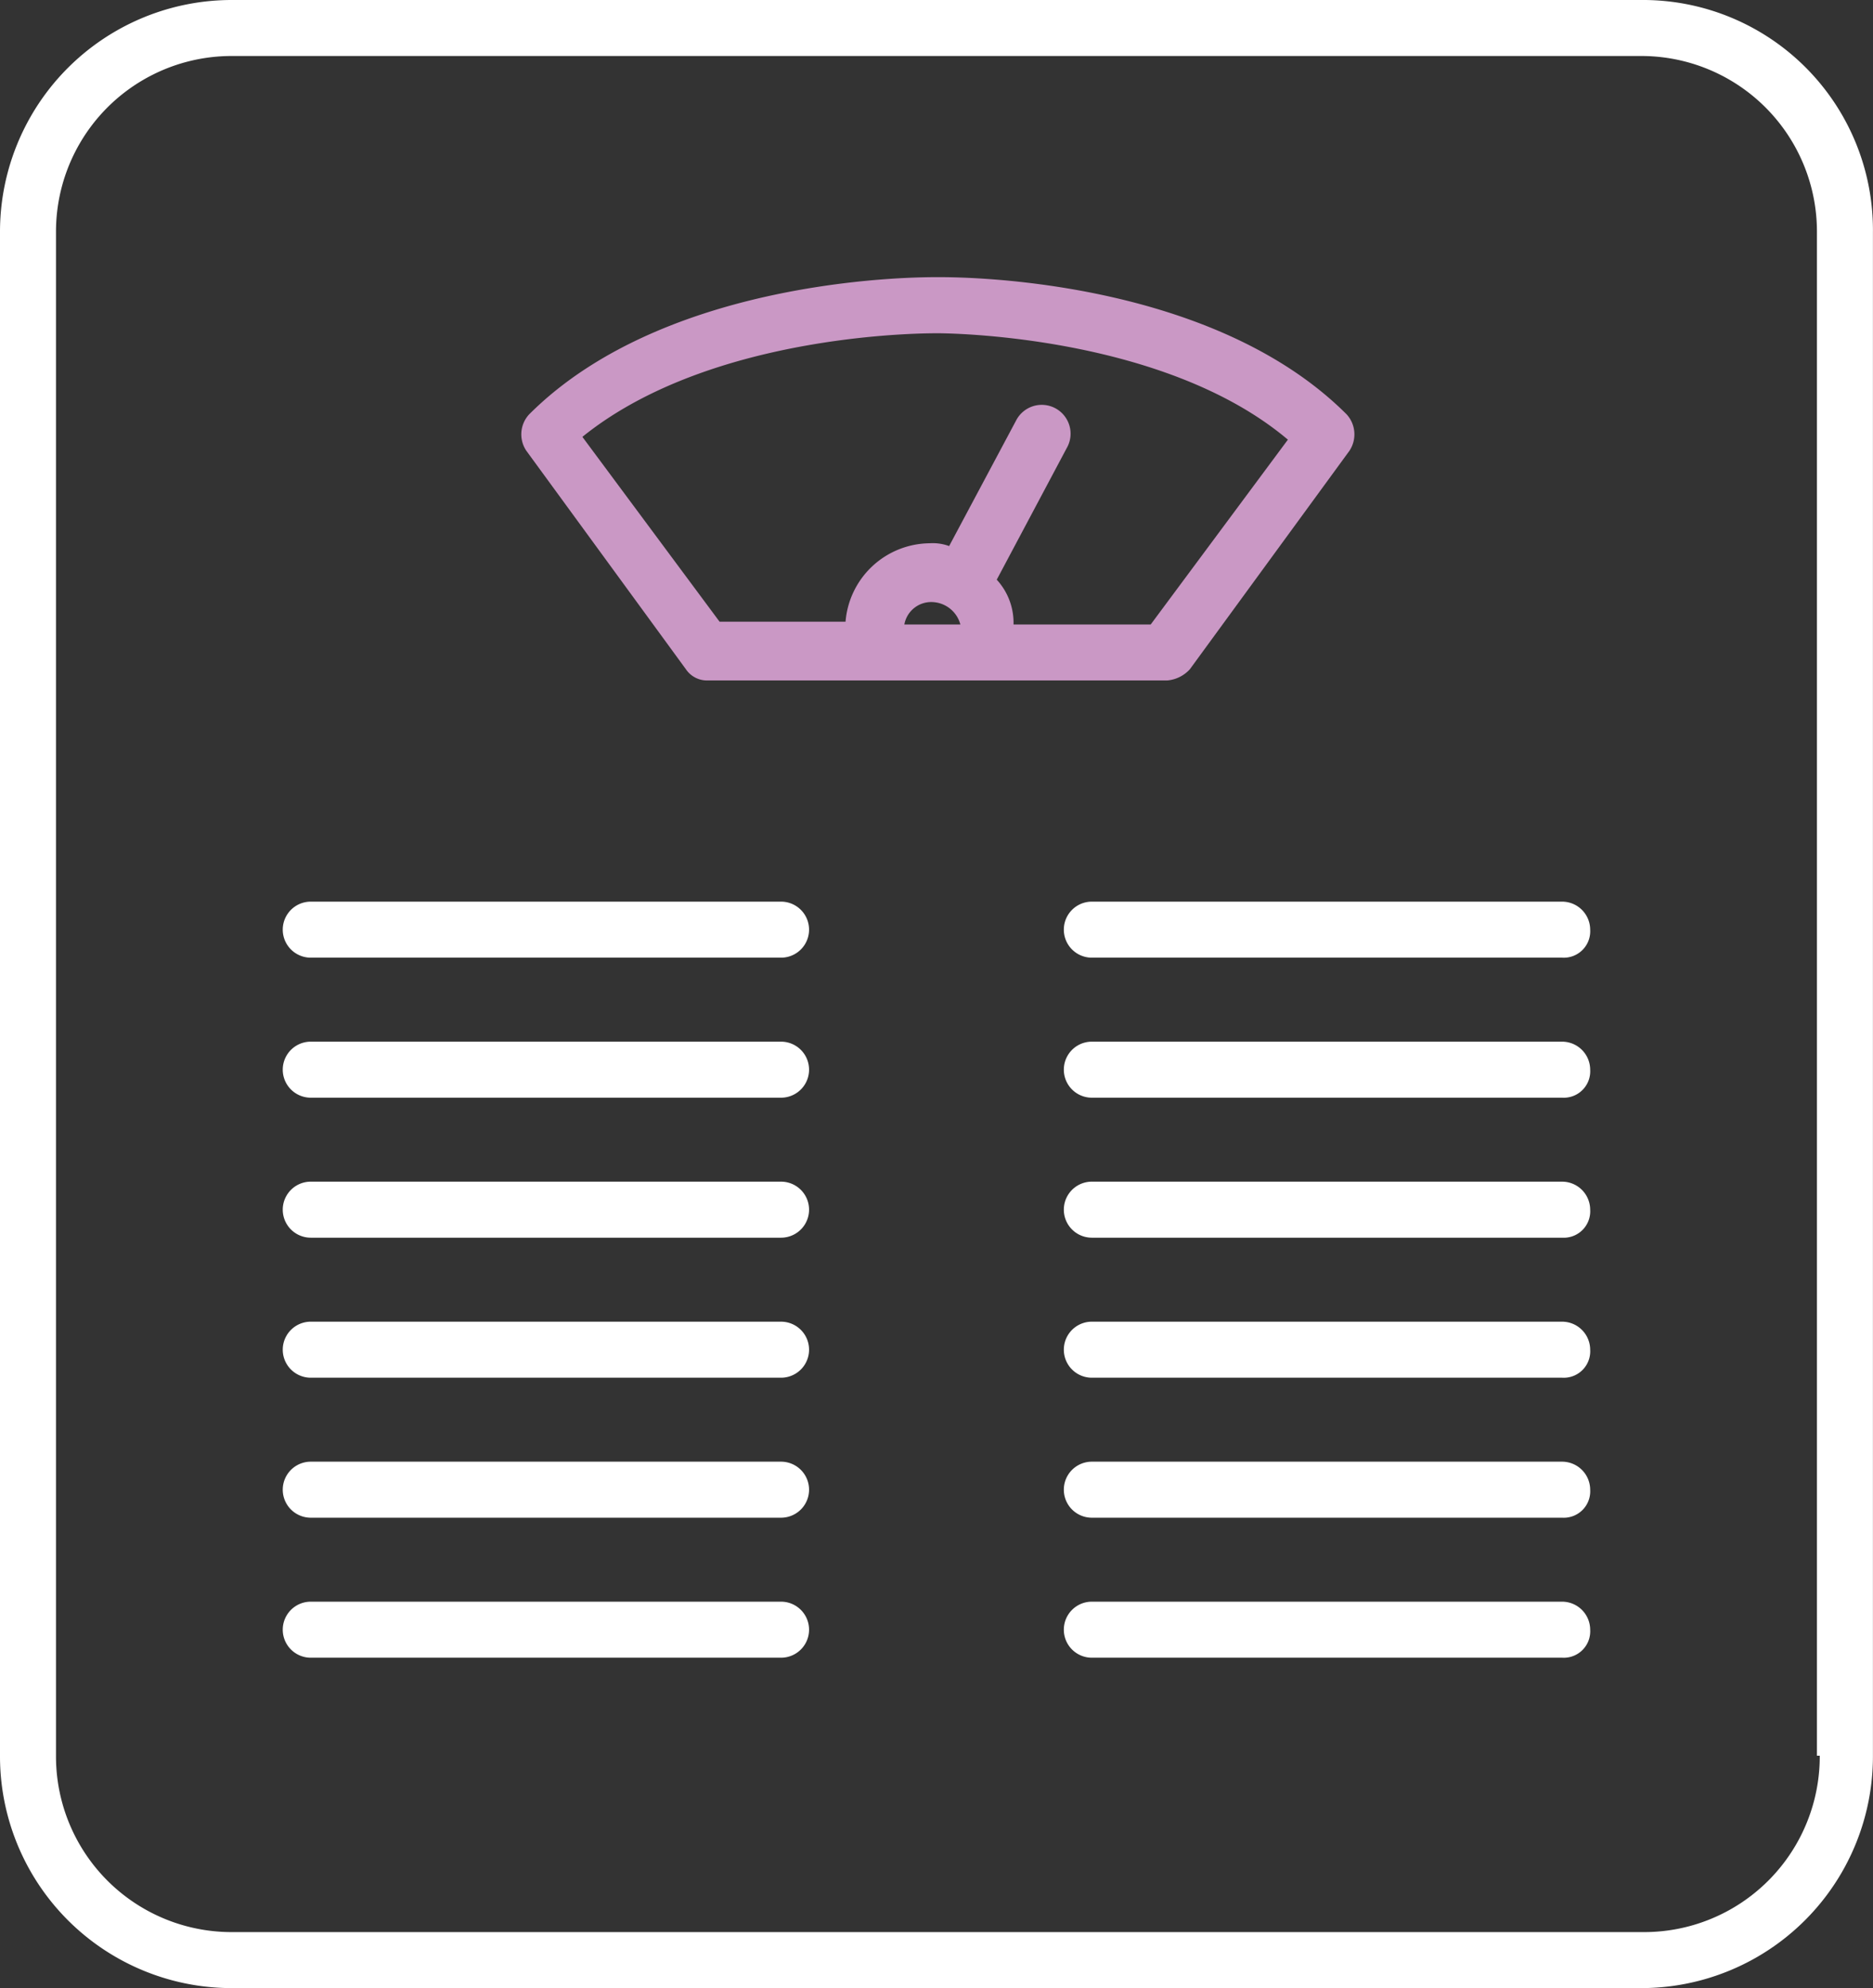 <?xml version="1.0" encoding="UTF-8"?>
<svg xmlns="http://www.w3.org/2000/svg" xmlns:xlink="http://www.w3.org/1999/xlink" width="86.603" height="91.908" viewBox="0 0 86.603 91.908">
  <rect x="0" y="0" width="86.603" height="91.908" fill="#333333" stroke="none"/>
  <defs>
    <clipPath id="a">
      <rect width="86.603" height="91.908" fill="#fff"></rect>
    </clipPath>
  </defs>
  <g clip-path="url(#a)">
    <path d="M75.856,0H10.744A10.717,10.717,0,0,0,0,10.744v70.42A10.717,10.717,0,0,0,10.744,91.908H75.856A10.717,10.717,0,0,0,86.6,81.164V10.744A10.637,10.637,0,0,0,75.856,0Zm8.285,81.164a8.121,8.121,0,0,1-8.155,8.155H10.744a8.121,8.121,0,0,1-8.155-8.155V10.744a8.121,8.121,0,0,1,8.155-8.155H75.856a8.121,8.121,0,0,1,8.155,8.155v70.42Z" fill="#fff"></path>
    <path d="M111.88,73.562a1.178,1.178,0,0,0,1.036.517h21.229a1.6,1.6,0,0,0,1.036-.517l7.379-10.1a1.371,1.371,0,0,0-.129-1.683c-6.472-6.472-18.382-6.343-18.9-6.343s-12.427-.129-18.9,6.343a1.357,1.357,0,0,0-.129,1.683Zm10.1-2.07a1.261,1.261,0,0,1,1.295-1.036,1.394,1.394,0,0,1,1.295,1.036Zm1.553-13.463c.129,0,10.356,0,16.181,4.919l-6.343,8.544h-6.343a2.943,2.943,0,0,0-.776-2.071l3.236-6.084a1.333,1.333,0,1,0-2.33-1.295l-3.107,5.825a2.208,2.208,0,0,0-.906-.129,3.942,3.942,0,0,0-3.884,3.625h-5.825l-6.343-8.544c6.086-4.918,16.312-4.789,16.441-4.789Z" transform="translate(-80.165 -42.623)" fill="#ca98c5"></path>
    <path d="M79.6,180.321H57.855a1.295,1.295,0,1,0,0,2.59H79.6a1.295,1.295,0,1,0,0-2.59" transform="translate(-43.486 -138.639)" fill="#fff"></path>
    <path d="M235.839,180.321H214.091a1.295,1.295,0,1,0,0,2.59h21.747a1.223,1.223,0,0,0,1.295-1.295A1.3,1.3,0,0,0,235.839,180.321Z" transform="translate(-163.607 -138.639)" fill="#fff"></path>
    <path d="M79.6,208.321H57.855a1.295,1.295,0,1,0,0,2.59H79.6a1.295,1.295,0,1,0,0-2.59" transform="translate(-43.486 -160.166)" fill="#fff"></path>
    <path d="M235.839,208.321H214.091a1.295,1.295,0,1,0,0,2.59h21.747a1.223,1.223,0,0,0,1.295-1.295A1.3,1.3,0,0,0,235.839,208.321Z" transform="translate(-163.607 -160.166)" fill="#fff"></path>
    <path d="M79.6,236.321H57.855a1.295,1.295,0,1,0,0,2.59H79.6a1.295,1.295,0,1,0,0-2.59" transform="translate(-43.486 -181.694)" fill="#fff"></path>
    <path d="M235.839,236.321H214.091a1.295,1.295,0,1,0,0,2.59h21.747a1.223,1.223,0,0,0,1.295-1.295A1.3,1.3,0,0,0,235.839,236.321Z" transform="translate(-163.607 -181.694)" fill="#fff"></path>
    <path d="M79.6,264.321H57.855a1.295,1.295,0,1,0,0,2.59H79.6a1.295,1.295,0,1,0,0-2.59" transform="translate(-43.486 -203.221)" fill="#fff"></path>
    <path d="M235.839,264.321H214.091a1.295,1.295,0,1,0,0,2.59h21.747a1.223,1.223,0,0,0,1.295-1.295A1.3,1.3,0,0,0,235.839,264.321Z" transform="translate(-163.607 -203.221)" fill="#fff"></path>
    <path d="M79.6,292.321H57.855a1.295,1.295,0,1,0,0,2.59H79.6a1.295,1.295,0,1,0,0-2.59" transform="translate(-43.486 -224.749)" fill="#fff"></path>
    <path d="M235.839,292.321H214.091a1.295,1.295,0,1,0,0,2.59h21.747a1.223,1.223,0,0,0,1.295-1.295A1.3,1.3,0,0,0,235.839,292.321Z" transform="translate(-163.607 -224.749)" fill="#fff"></path>
    <path d="M79.6,320.321H57.855a1.295,1.295,0,1,0,0,2.59H79.6a1.295,1.295,0,1,0,0-2.59" transform="translate(-43.486 -246.277)" fill="#fff"></path>
    <path d="M235.839,320.321H214.091a1.295,1.295,0,1,0,0,2.59h21.747a1.223,1.223,0,0,0,1.295-1.295A1.3,1.3,0,0,0,235.839,320.321Z" transform="translate(-163.607 -246.277)" fill="#fff"></path>
  </g>
</svg>
